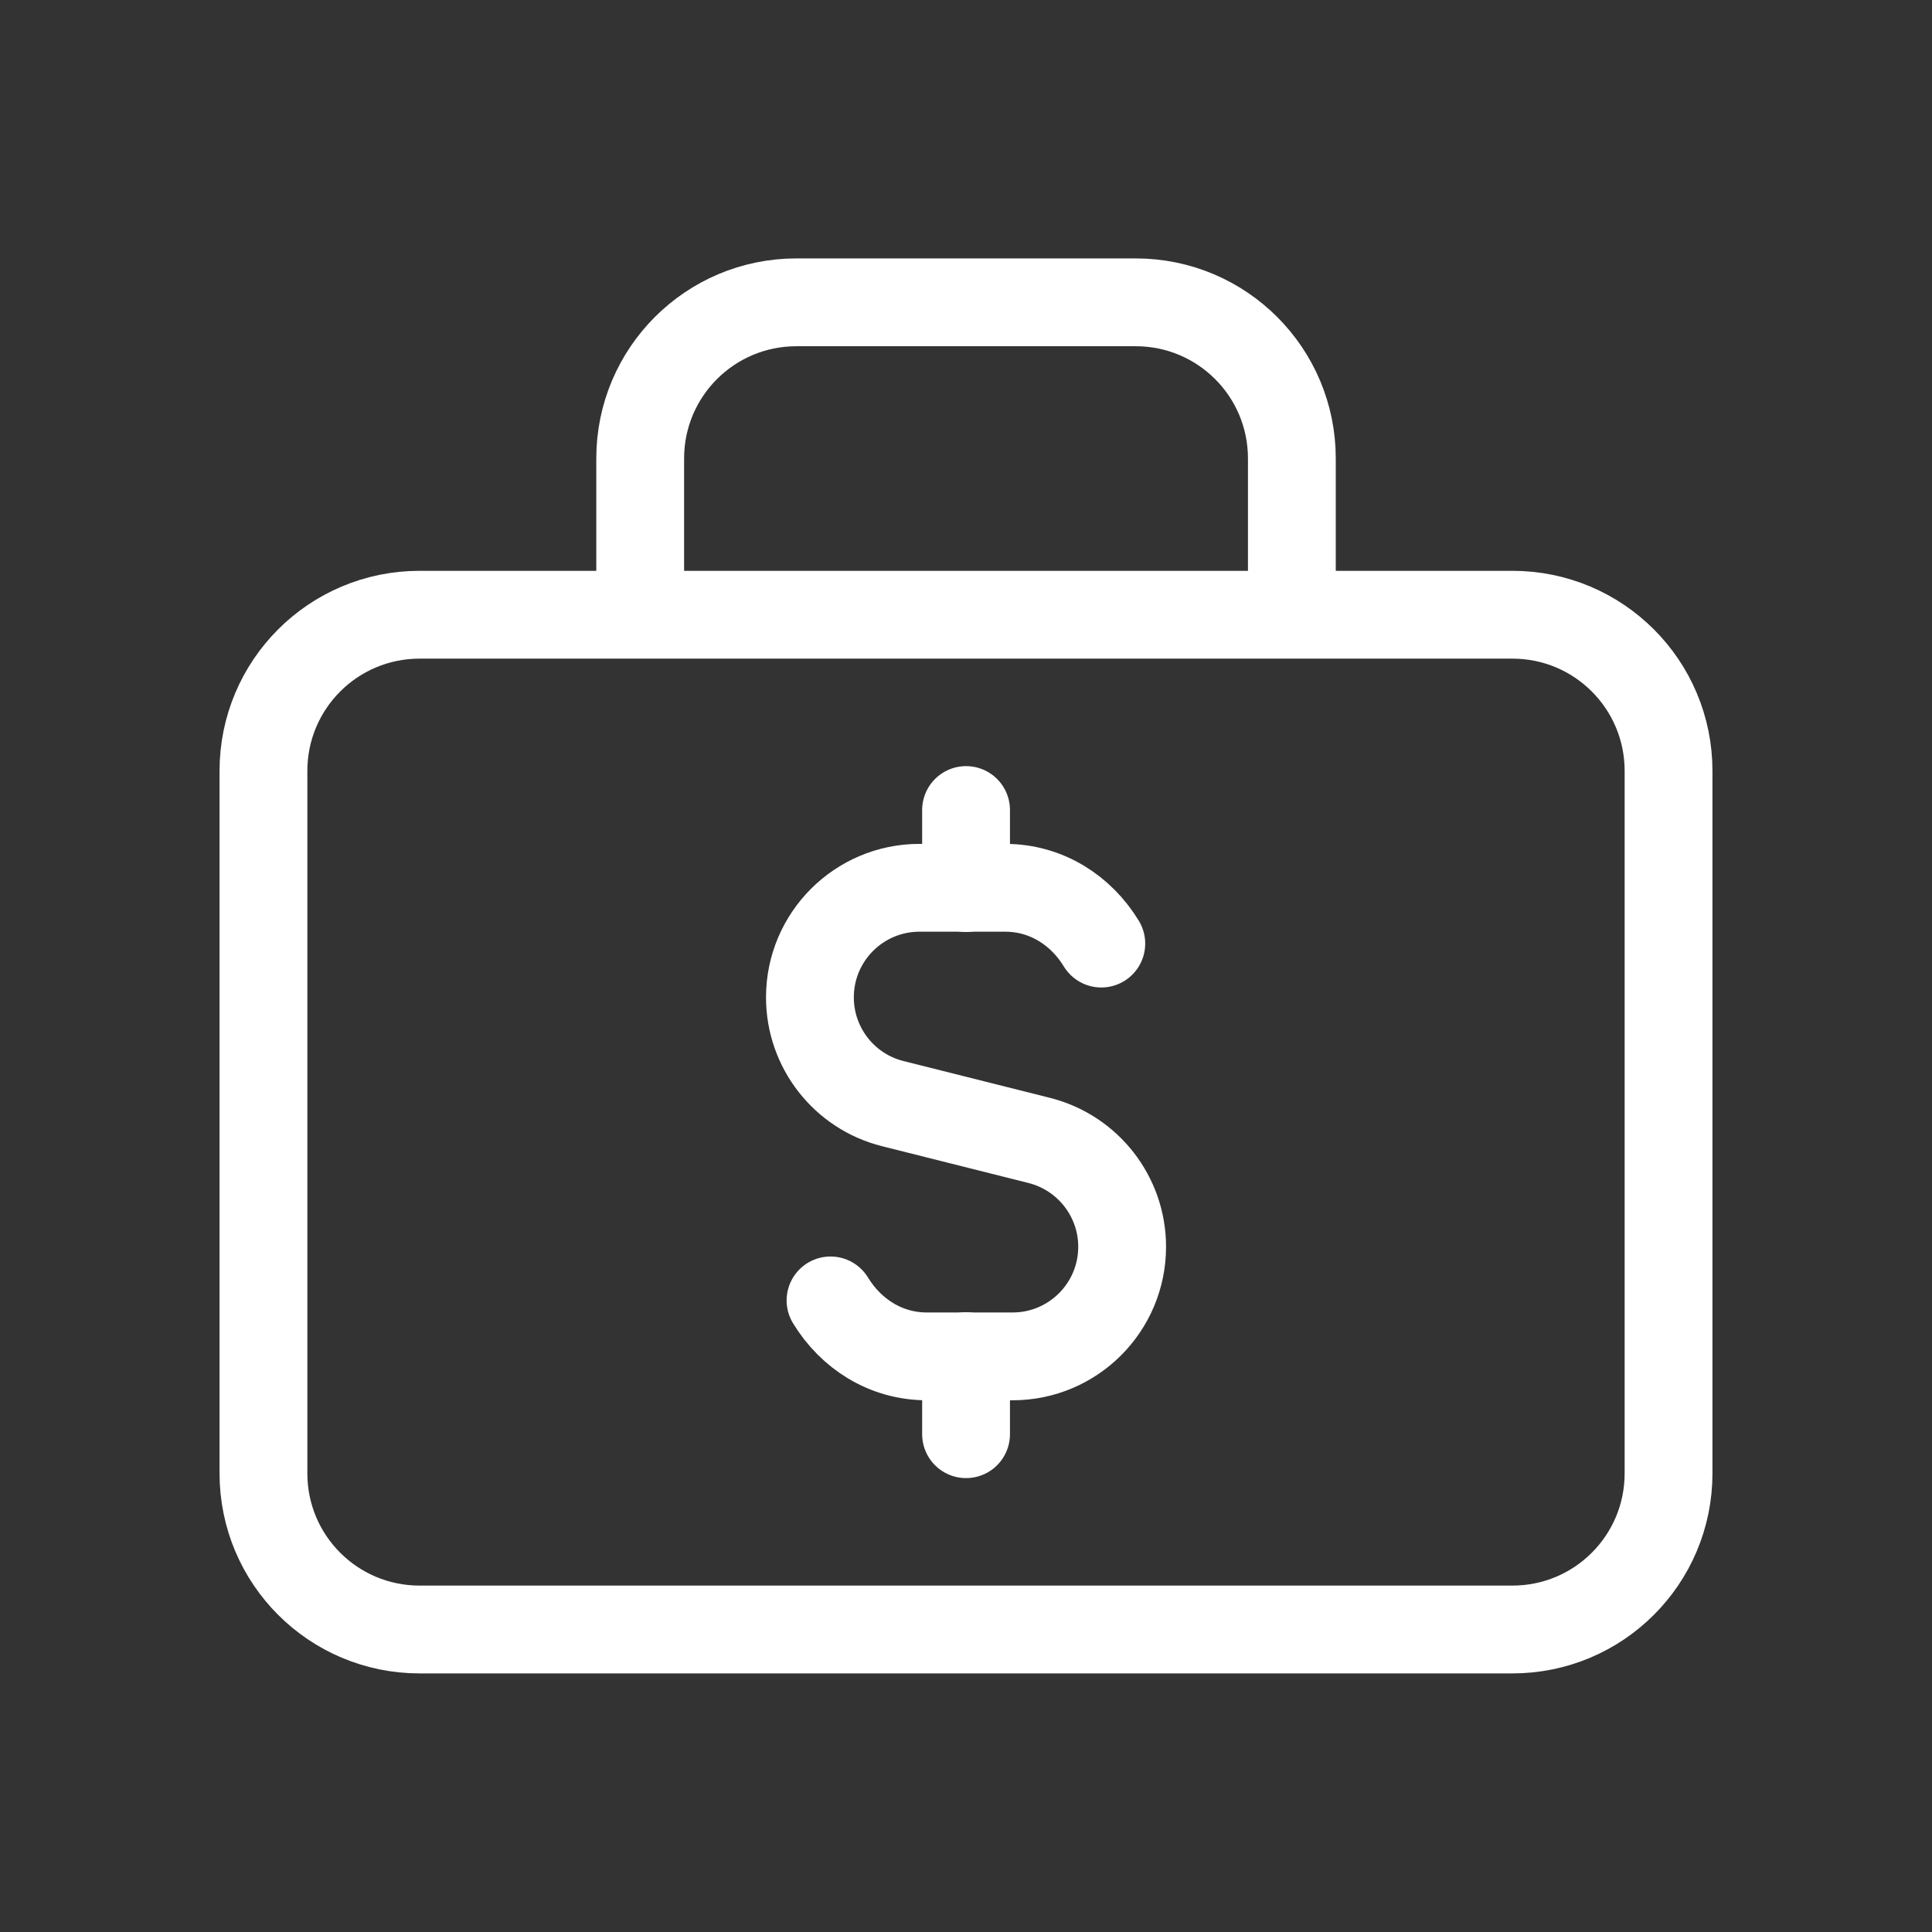 <svg width="33" height="33" viewBox="0 0 33 33" fill="none" xmlns="http://www.w3.org/2000/svg">
<rect x="0" y="0" width="33" height="33" fill="#333333" stroke="none"/>
<path d="M16.501 15.169V13.836" stroke="white" stroke-width="1.5" stroke-linecap="round" stroke-linejoin="round"/>
<path d="M16.501 23.164V24.497" stroke="white" stroke-width="1.5" stroke-linecap="round" stroke-linejoin="round"/>
<path d="M14.186 22.212C14.531 22.777 15.121 23.168 15.834 23.168H16.501H17.295C18.33 23.168 19.167 22.329 19.167 21.296C19.167 20.437 18.582 19.689 17.75 19.479L15.25 18.851C14.419 18.643 13.834 17.895 13.834 17.036C13.834 16.001 14.673 15.164 15.706 15.164H16.501H17.167C17.878 15.164 18.467 15.553 18.811 16.117" stroke="white" stroke-width="1.5" stroke-linecap="round" stroke-linejoin="round"/>
<path fill-rule="evenodd" clip-rule="evenodd" d="M25.833 27.833H7.167C5.693 27.833 4.5 26.64 4.5 25.167V13.167C4.5 11.693 5.693 10.5 7.167 10.5H25.833C27.307 10.5 28.5 11.693 28.5 13.167V25.167C28.5 26.64 27.307 27.833 25.833 27.833Z" stroke="white" stroke-width="1.5" stroke-linecap="round" stroke-linejoin="round"/>
<path d="M22.066 10.497V7.831C22.066 6.357 20.873 5.164 19.399 5.164H13.602C12.129 5.164 10.935 6.357 10.935 7.831V10.497" stroke="white" stroke-width="1.5" stroke-linecap="round" stroke-linejoin="round"/>
</svg>
